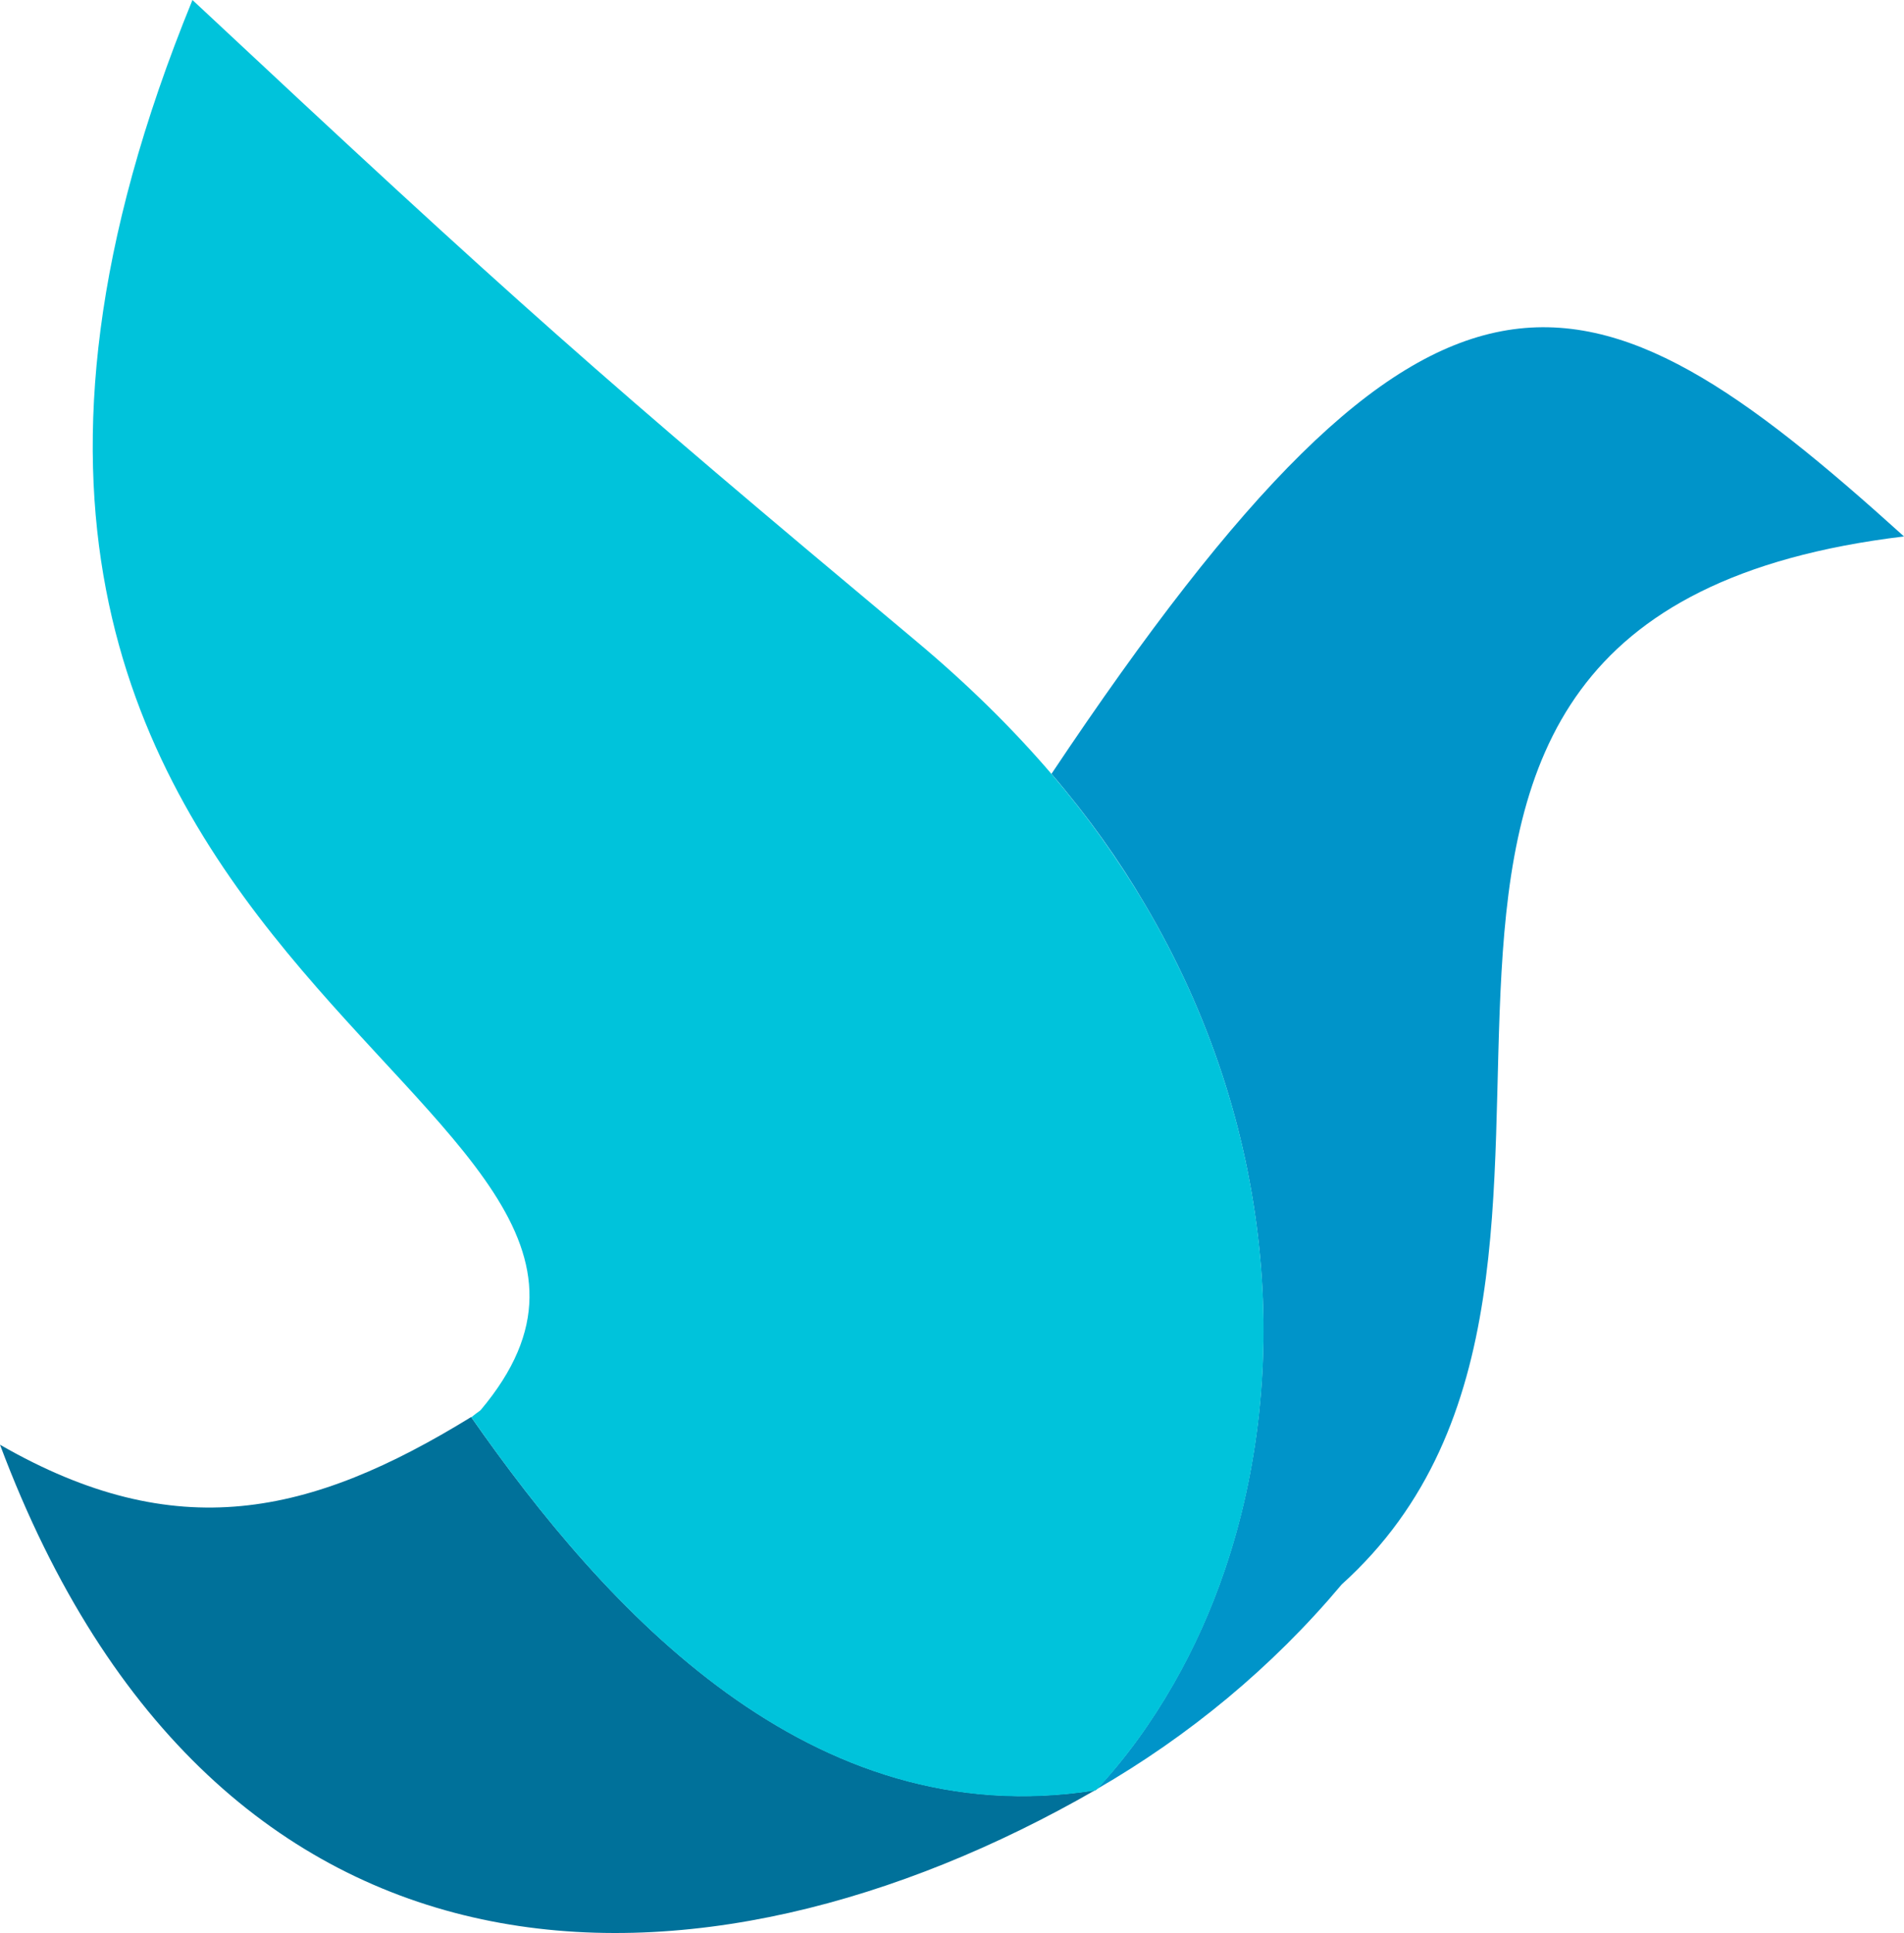 <?xml version="1.0" encoding="UTF-8"?><svg id="Layer_1" xmlns="http://www.w3.org/2000/svg" viewBox="0 0 155.42 157.72"><defs><style>.cls-1{fill:#0094c9;}.cls-2{fill:#00719a;}.cls-3{fill:#00c3db;}</style></defs><path class="cls-2" d="m38.46,115.62s0,0,0,0c11.01,15.76,27.66,34.12,50.93,30.45C57.35,164.48,17.72,165.14,0,117.88c14.38,8.27,25.32,5.82,38.46-2.26Z"/><path class="cls-1" d="m85.83,63.14c31.29-46.86,43.47-42.99,69.59-19.37-55.12,6.64-17.19,59.64-45.9,85.51-5.67,6.76-12.5,12.38-19.99,16.7,2.4-2.57,4.48-5.47,6.28-8.62,1.65-2.88,3.04-5.97,4.15-9.23,5.51-16.16,4.16-36.33-6.53-54.39-2.09-3.56-4.61-7.11-7.61-10.61Z"/><path class="cls-3" d="m89.47,146.06s-.05,0-.08,0c.05-.03.1-.06.14-.09-.02.02-.04.05-.06.08Z"/><path class="cls-3" d="m15.71,0c26.47,24.74,33.22,30.7,59.06,52.3,4.23,3.54,7.92,7.18,11.06,10.85,2.93,3.42,5.45,6.97,7.61,10.61,10.69,18.06,12.04,38.23,6.53,54.39-1.11,3.26-2.5,6.35-4.15,9.23-1.8,3.14-3.89,6.05-6.28,8.62-.05.03-.1.06-.14.09-23.26,3.68-39.92-14.68-50.93-30.45,0,0,0,0,0,0,.24-.19.49-.39.73-.55,0,0,0-.03.03-.03C61.34,88.81-17.1,80.16,15.71,0Z"/></svg>